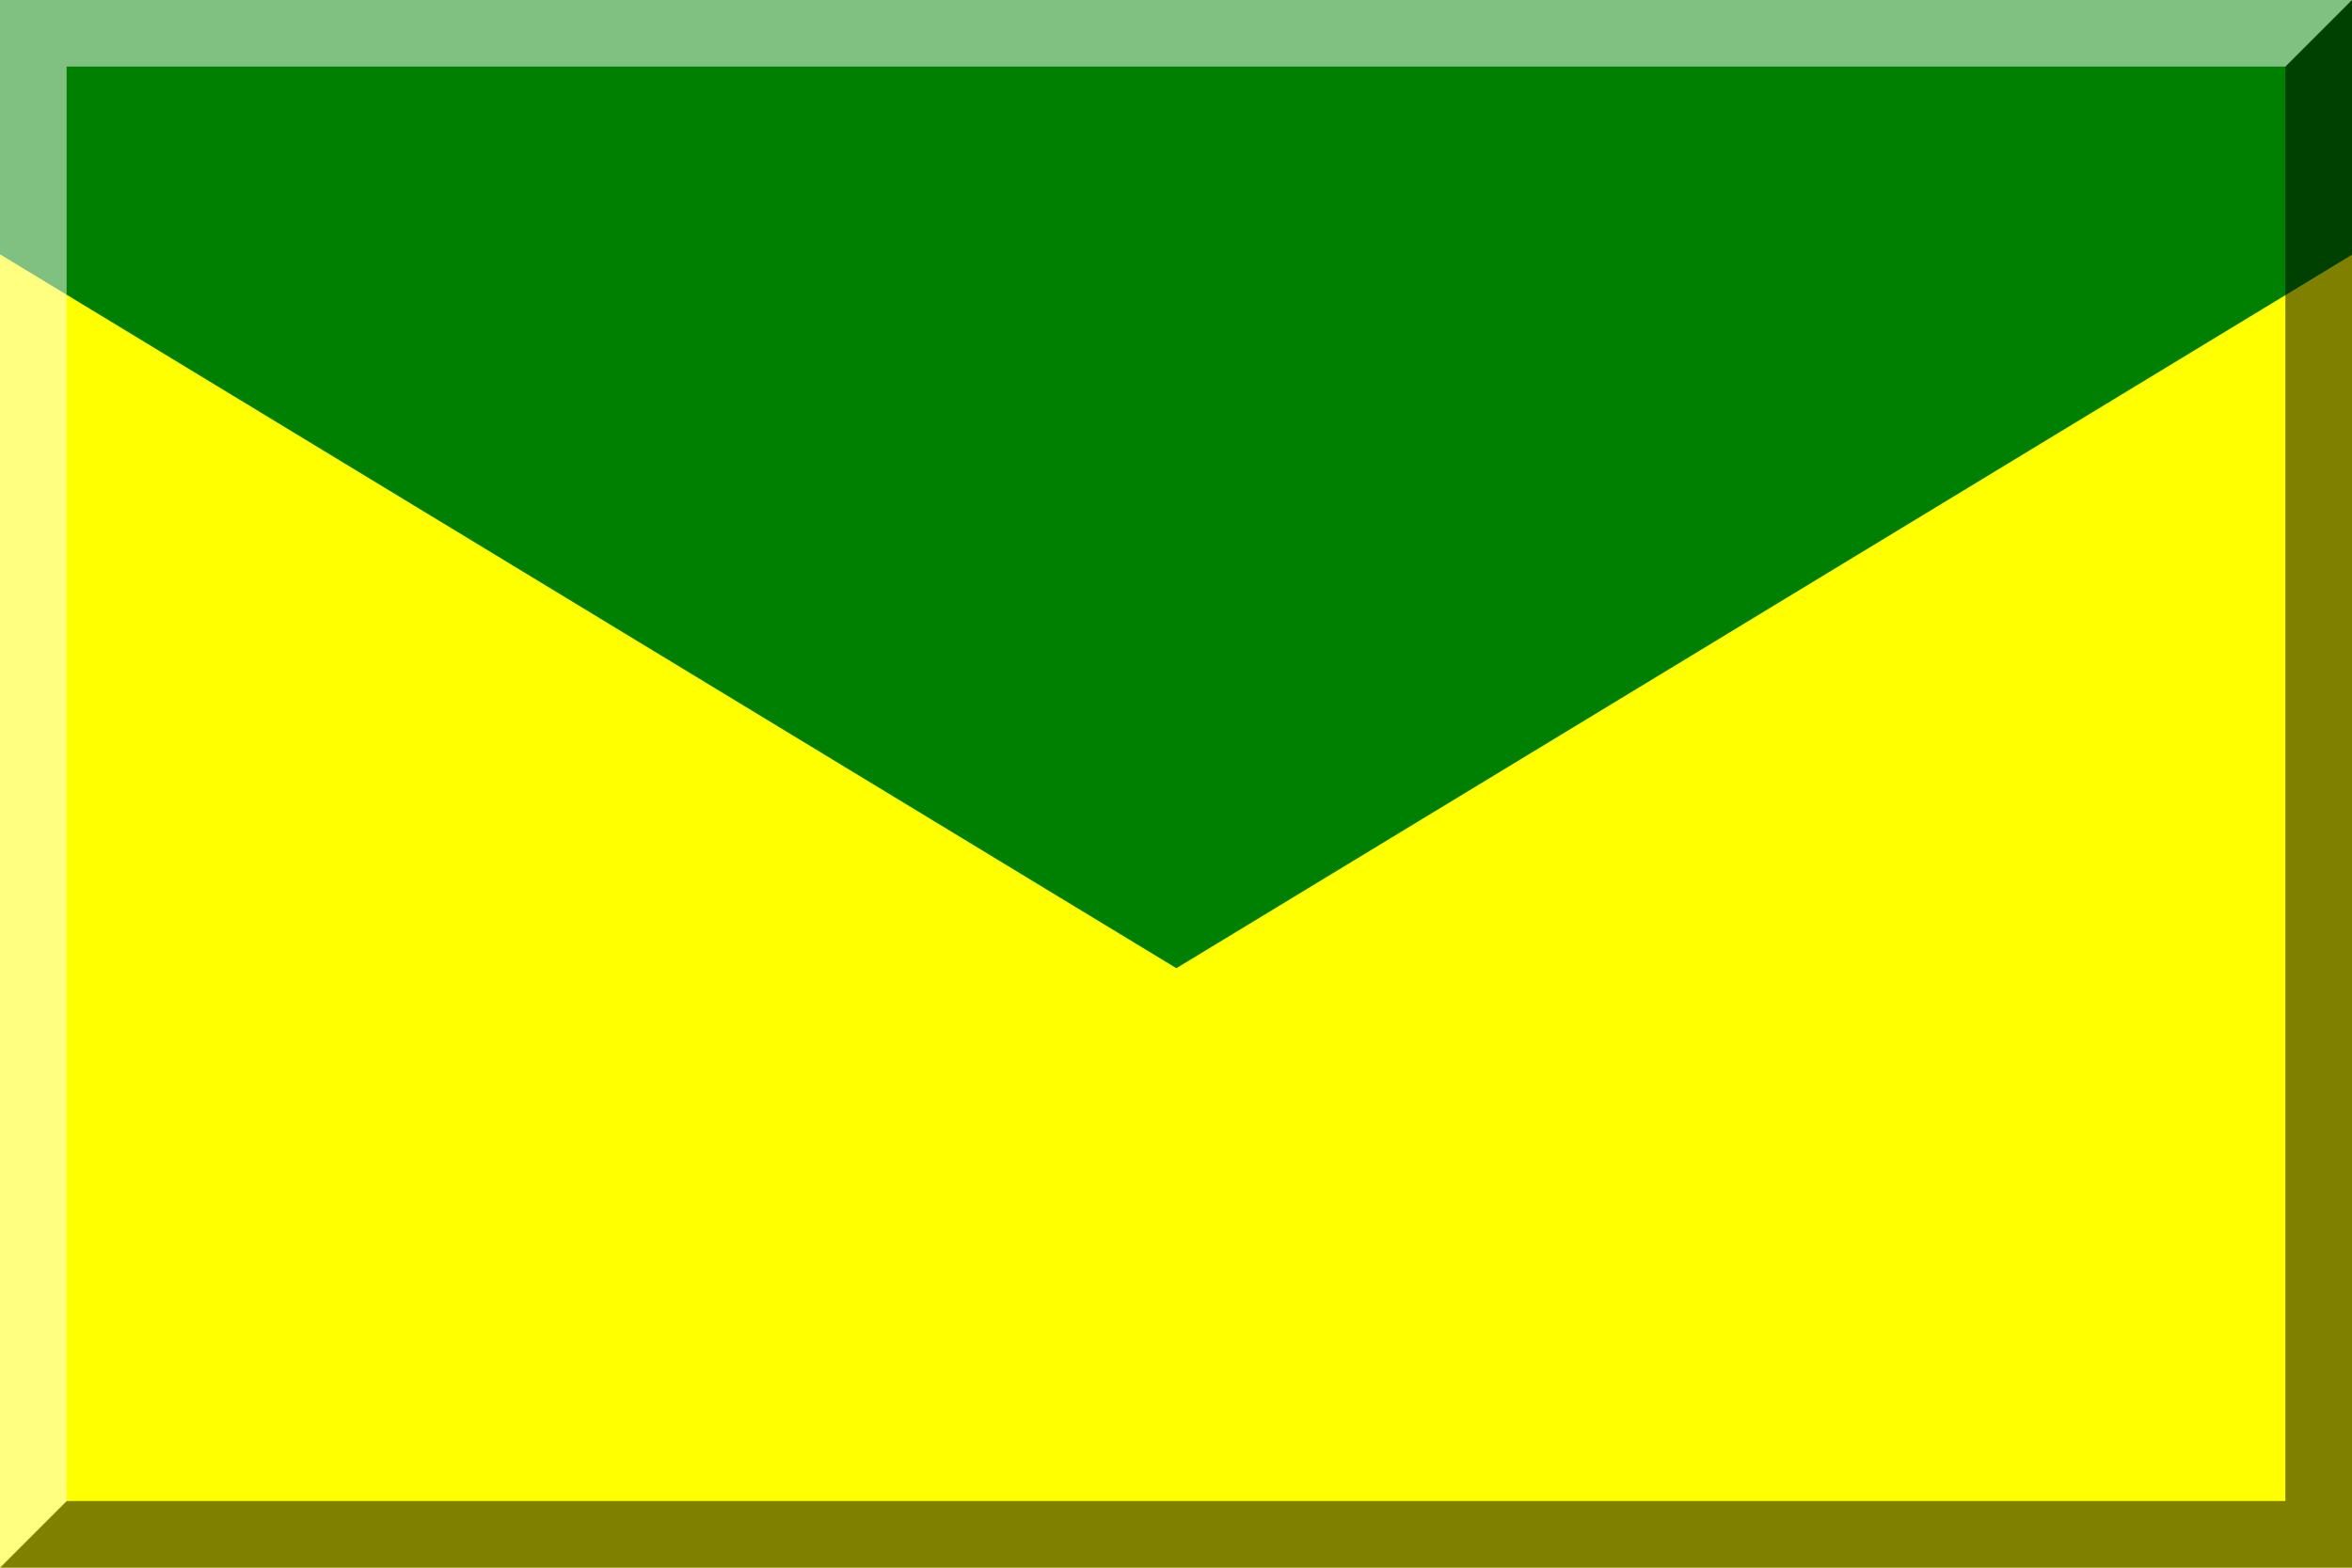 <?xml version="1.0" encoding="UTF-8" standalone="no"?>
<svg
   xmlns:dc="http://purl.org/dc/elements/1.1/"
   xmlns:cc="http://creativecommons.org/ns#"
   xmlns:rdf="http://www.w3.org/1999/02/22-rdf-syntax-ns#"
   xmlns:svg="http://www.w3.org/2000/svg"
   xmlns="http://www.w3.org/2000/svg"
   xmlns:sodipodi="http://sodipodi.sourceforge.net/DTD/sodipodi-0.dtd"
   xmlns:inkscape="http://www.inkscape.org/namespaces/inkscape"
   version="1.0"
   width="600"
   height="400"
   overflow="visible"
   xml:space="preserve"
   id="svg3011"
   inkscape:version="0.48.2 r9819"
   sodipodi:docname="Amsicora.svg"><defs
   id="defs3033" /><sodipodi:namedview
   pagecolor="#ffffff"
   bordercolor="#666666"
   borderopacity="1"
   objecttolerance="10"
   gridtolerance="10"
   guidetolerance="10"
   inkscape:pageopacity="0"
   inkscape:pageshadow="2"
   inkscape:window-width="1366"
   inkscape:window-height="716"
   id="namedview3031"
   showgrid="false"
   inkscape:zoom="0.334375"
   inkscape:cx="-249.56422"
   inkscape:cy="104.84803"
   inkscape:window-x="-8"
   inkscape:window-y="-8"
   inkscape:window-maximized="1"
   inkscape:current-layer="svg3011"
   inkscape:showpageshadow="false" />
<rect
   width="600.289"
   height="400"
   x="-0.289"
   y="0"
   id="rect3013"
   style="fill:#ffff00" />







<line
   opacity="0.5"
   stroke="#FFFFFF"
   stroke-width="1"
   x1="0"
   y1="0"
   x2="17"
   y2="17"
   id="line3029" />
<rect
   style="fill:#008000;fill-opacity:1;fill-rule:nonzero;stroke:none"
   id="rect3005"
   width="579.094"
   height="579.094"
   x="-62.505"
   y="-165.605"
   ry="0"
   transform="matrix(0.855,-0.519,0.855,0.519,0,0)" /><polygon
   points="583,17 583,383 17,383 0,400 600,400 600,0"
   id="polygon3025"
   opacity="0.5" /><polygon
   points="17,383 17,17 583,17 600,0 0,0 0,400"
   id="polygon3027"
   fill="#FFFFFF"
   opacity="0.5" /></svg>